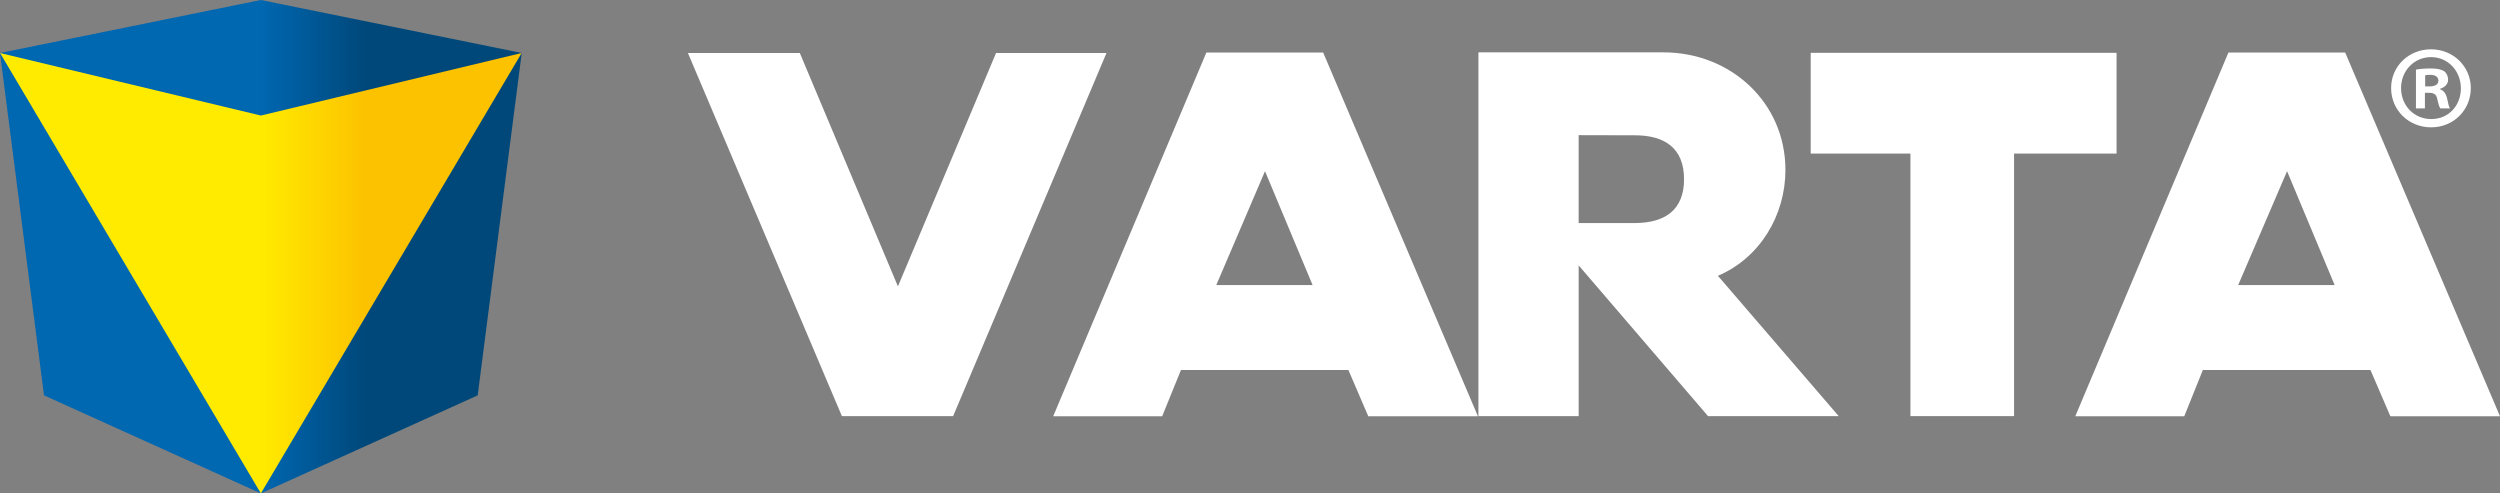 <?xml version="1.0" encoding="UTF-8"?>
<svg id="Ebene_2" data-name="Ebene 2" xmlns="http://www.w3.org/2000/svg" xmlns:xlink="http://www.w3.org/1999/xlink" viewBox="0 0 1647.8 325.21">
  <rect x="0" y="0" width="1647.8" height="325.21" fill="#808080" stroke="none"/>
  <defs>
    <style>
      .cls-1 {
        fill: url(#linear-gradient);
      }

      .cls-1, .cls-2, .cls-3, .cls-4 {
        stroke-width: 0px;
      }

      .cls-2 {
        fill-rule: evenodd;
      }

      .cls-2, .cls-4 {
        fill: #fff;
      }

      .cls-3 {
        fill: url(#linear-gradient-2);
      }
    </style>
    <linearGradient id="linear-gradient" x1="0" y1="162.6" x2="343.88" y2="162.6" gradientUnits="userSpaceOnUse">
      <stop offset=".5" stop-color="#0067b1"/>
      <stop offset=".7" stop-color="#00487a"/>
    </linearGradient>
    <linearGradient id="linear-gradient-2" x1=".05" y1="180.07" x2="343.84" y2="180.07" gradientUnits="userSpaceOnUse">
      <stop offset=".5" stop-color="#ffeb00"/>
      <stop offset=".7" stop-color="#fcc200"/>
    </linearGradient>
  </defs>
  <g id="Layer_1" data-name="Layer 1">
    <g>
      <polygon class="cls-1" points="343.88 34.92 171.94 0 171.94 0 171.94 0 171.94 0 171.94 0 0 34.92 29.01 260.59 171.94 325.21 171.94 325.21 171.94 325.21 171.94 325.21 171.94 325.21 314.86 260.59 343.88 34.92"/>
      <polygon class="cls-3" points="171.94 76.16 .05 34.95 171.94 325.21 343.84 34.93 171.94 76.16"/>
      <polygon class="cls-2" points="554.91 274.27 453.42 34.93 527.17 34.93 591.84 188.75 656.52 34.93 729.31 34.93 628.23 274.27 554.91 274.27 554.91 274.27"/>
      <polygon class="cls-2" points="1259.21 274.27 1259.21 101.22 1193.47 101.22 1193.47 34.82 1395.07 34.82 1395.07 101.22 1327.51 101.22 1327.51 274.27 1259.21 274.27 1259.21 274.27"/>
      <path class="cls-4" d="m795.15,34.61l-100.97,239.76h71.83l12.38-30.5h110.35l13.12,30.5h72.27l-102.02-239.76h-76.96Zm6.52,153.3l32.12-75.07,31.37,75.07h-63.49Z"/>
      <path class="cls-4" d="m1176.81,112c0-44.45-36.07-77.49-80.37-77.49h-121.98v239.76h66.07v-99.34l85.27,99.34h86.12l-79.62-92.49c27.85-11.82,44.51-40.01,44.51-69.78Zm-99.15,35.04h-37.14v-57.95l37.14.09c19.32,0,32.33,8.24,32.33,28.93s-13.01,28.82-32.33,28.92Z"/>
      <path class="cls-4" d="m1545.76,34.61h-76.95l-100.95,239.76h71.82l12.27-30.5h110.46l13.13,30.5h72.25l-102.04-239.76Zm-70.54,153.3l32.23-75.07,31.37,75.07h-63.6Z"/>
      <path class="cls-4" d="m1628.56,58.06c0,14.5-11.38,25.87-26.19,25.87s-26.34-11.38-26.34-25.87,11.69-25.56,26.34-25.56,26.19,11.38,26.19,25.56Zm-45.98,0c0,11.38,8.42,20.42,19.95,20.42s19.48-9.04,19.48-20.26-8.26-20.57-19.64-20.57-19.79,9.2-19.79,20.42Zm15.74,13.4h-5.92v-25.56c2.34-.47,5.61-.78,9.82-.78,4.83,0,7.01.78,8.88,1.87,1.4,1.09,2.49,3.12,2.49,5.61,0,2.81-2.18,4.99-5.3,5.92v.31c2.49.93,3.9,2.81,4.68,6.23.78,3.9,1.25,5.46,1.87,6.39h-6.39c-.78-.94-1.25-3.27-2.03-6.23-.47-2.81-2.03-4.05-5.3-4.05h-2.81v10.29Zm.16-14.5h2.81c3.27,0,5.92-1.09,5.92-3.74,0-2.34-1.71-3.9-5.46-3.9-1.56,0-2.65.16-3.27.31v7.33Z"/>
    </g>
  </g>
</svg>